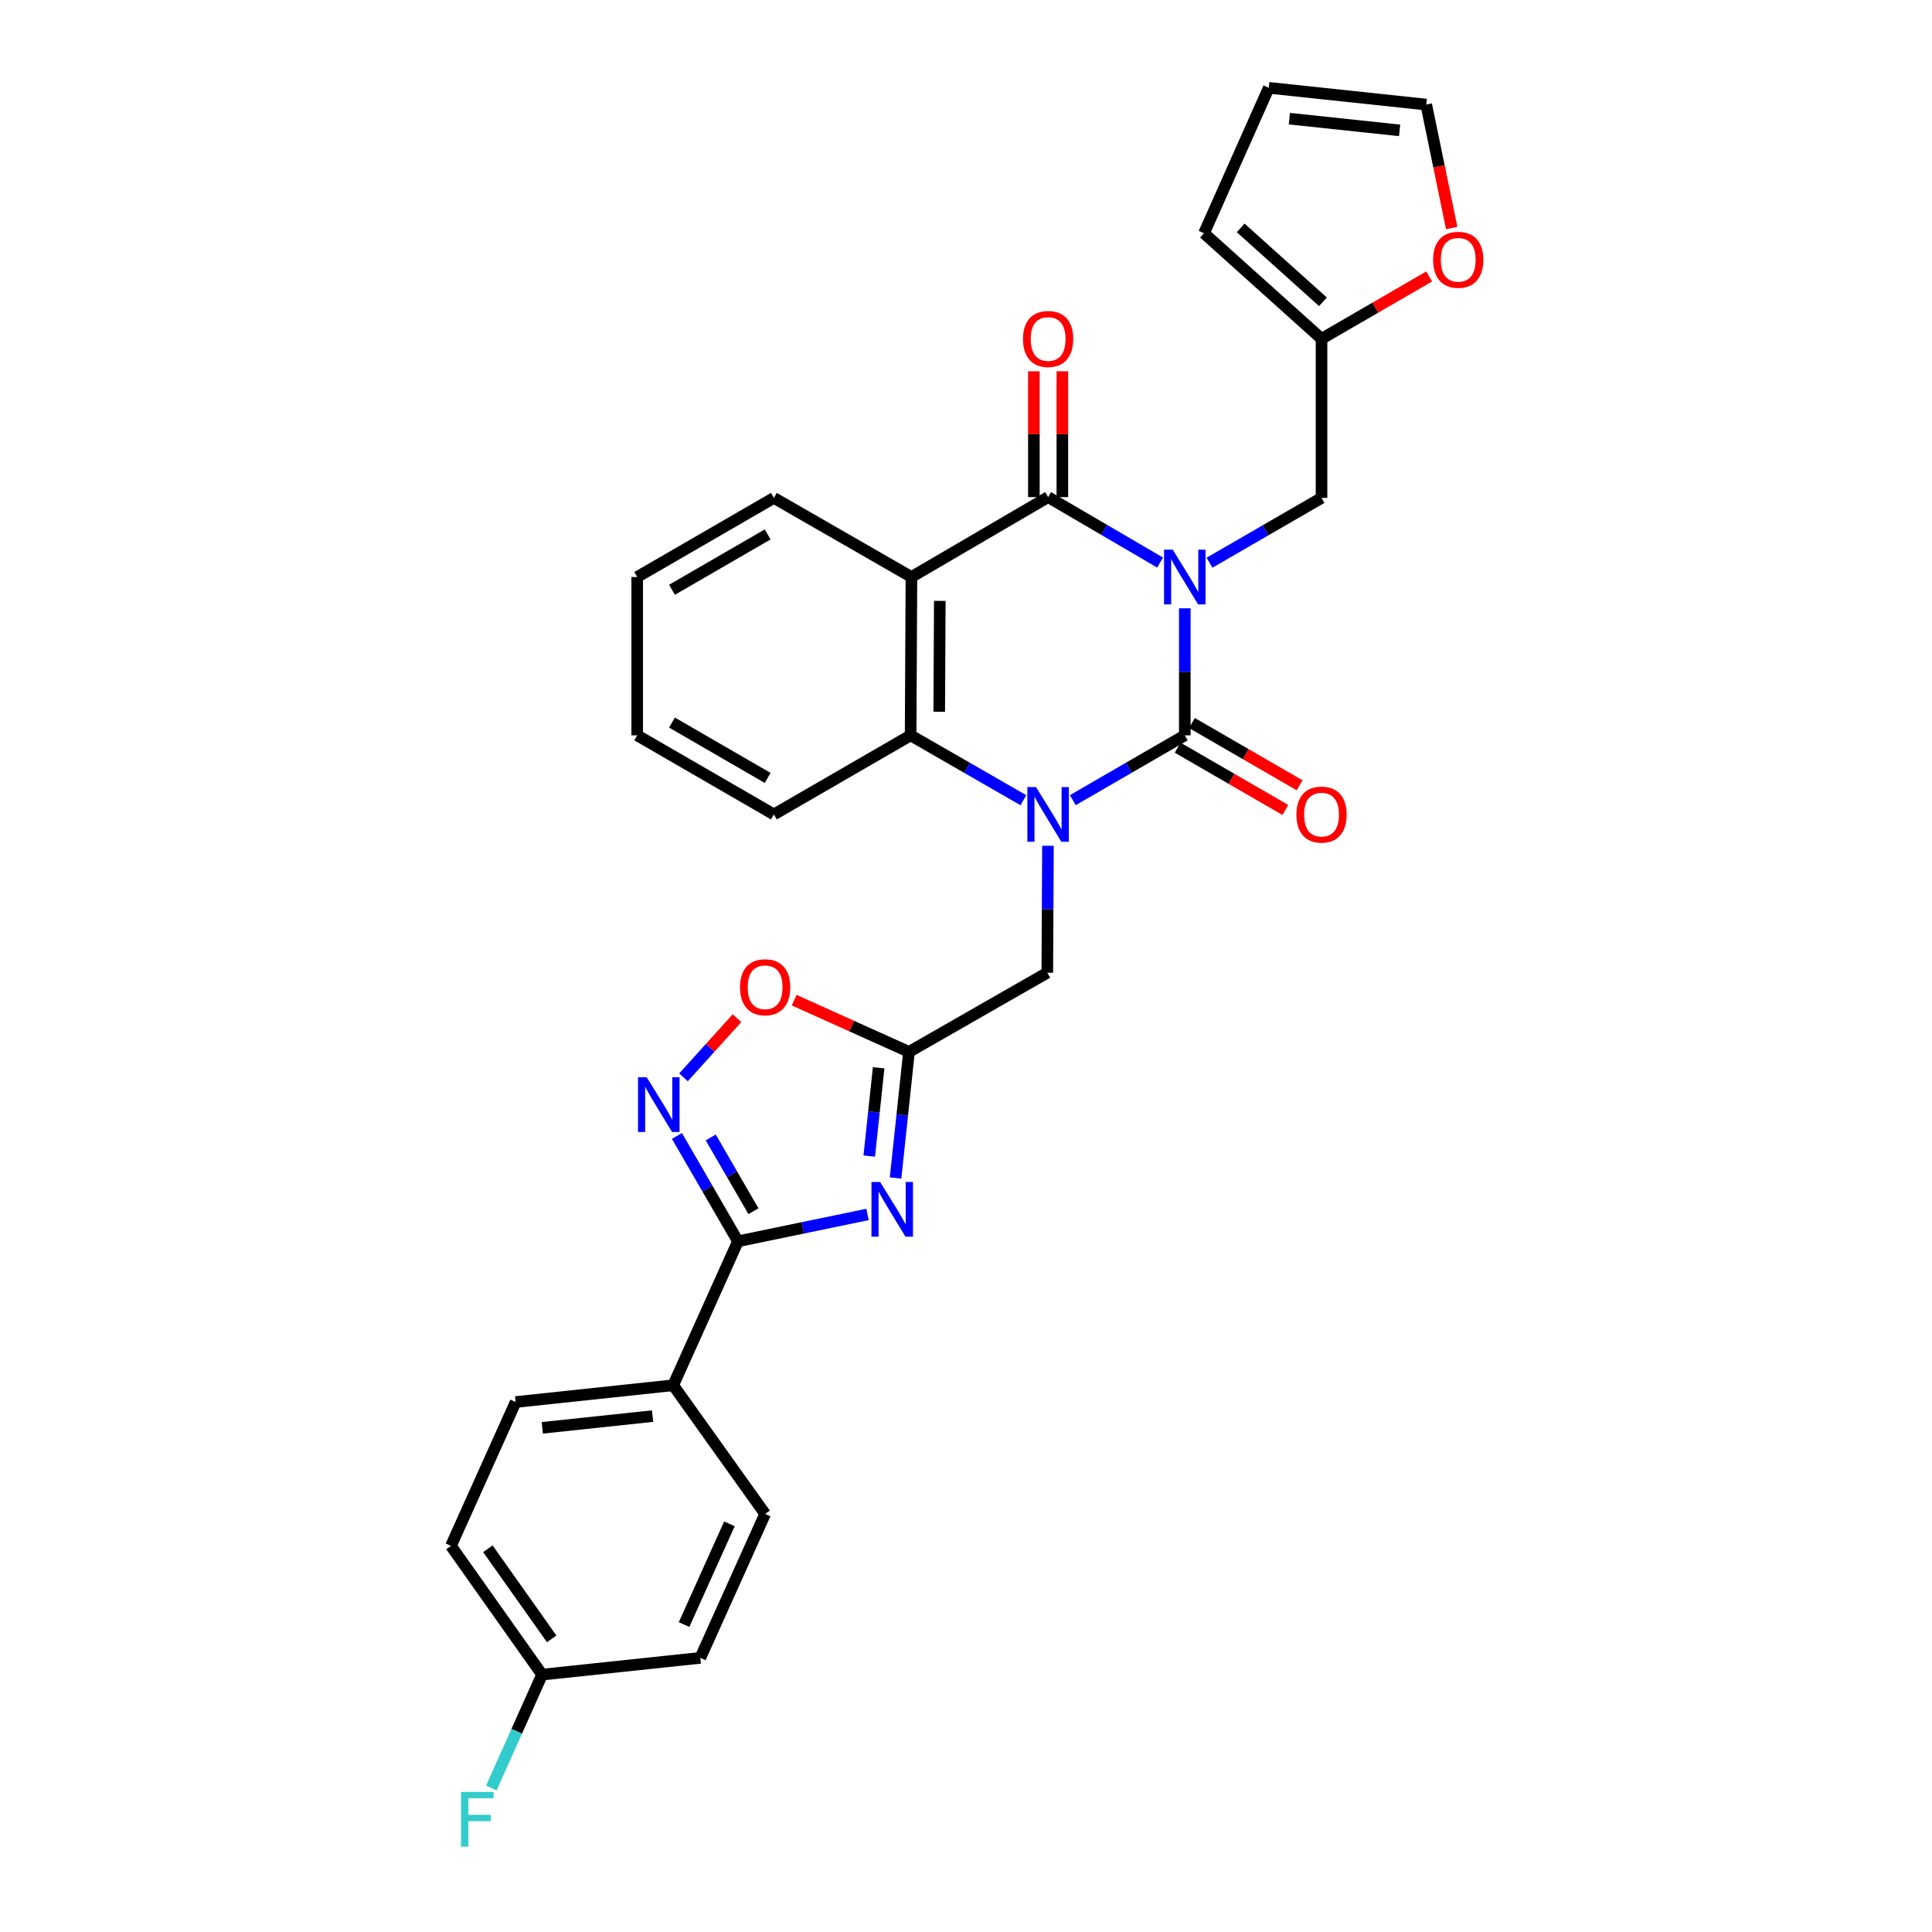 <?xml version='1.0' encoding='iso-8859-1'?>
<svg version='1.1' baseProfile='full'
              xmlns='http://www.w3.org/2000/svg'
                      xmlns:rdkit='http://www.rdkit.org/xml'
                      xmlns:xlink='http://www.w3.org/1999/xlink'
                  xml:space='preserve'
width='1000px' height='1000px' viewBox='0 0 1000 1000'>
<!-- END OF HEADER -->
<rect style='opacity:1.0;fill:#FFFFFF;stroke:none' width='1000' height='1000' x='0' y='0'> </rect>
<path class='bond-0' d='M 613.25,314.863 L 613.25,347.74' style='fill:none;fill-rule:evenodd;stroke:#0000FF;stroke-width:6px;stroke-linecap:butt;stroke-linejoin:miter;stroke-opacity:1' />
<path class='bond-0' d='M 613.25,347.74 L 613.25,380.616' style='fill:none;fill-rule:evenodd;stroke:#000000;stroke-width:6px;stroke-linecap:butt;stroke-linejoin:miter;stroke-opacity:1' />
<path class='bond-2' d='M 600.461,291.178 L 571.482,274.237' style='fill:none;fill-rule:evenodd;stroke:#0000FF;stroke-width:6px;stroke-linecap:butt;stroke-linejoin:miter;stroke-opacity:1' />
<path class='bond-2' d='M 571.482,274.237 L 542.502,257.297' style='fill:none;fill-rule:evenodd;stroke:#000000;stroke-width:6px;stroke-linecap:butt;stroke-linejoin:miter;stroke-opacity:1' />
<path class='bond-11' d='M 626.034,291.259 L 655.028,274.487' style='fill:none;fill-rule:evenodd;stroke:#0000FF;stroke-width:6px;stroke-linecap:butt;stroke-linejoin:miter;stroke-opacity:1' />
<path class='bond-11' d='M 655.028,274.487 L 684.023,257.714' style='fill:none;fill-rule:evenodd;stroke:#000000;stroke-width:6px;stroke-linecap:butt;stroke-linejoin:miter;stroke-opacity:1' />
<path class='bond-1' d='M 613.25,380.616 L 584.268,397.387' style='fill:none;fill-rule:evenodd;stroke:#000000;stroke-width:6px;stroke-linecap:butt;stroke-linejoin:miter;stroke-opacity:1' />
<path class='bond-1' d='M 584.268,397.387 L 555.286,414.158' style='fill:none;fill-rule:evenodd;stroke:#0000FF;stroke-width:6px;stroke-linecap:butt;stroke-linejoin:miter;stroke-opacity:1' />
<path class='bond-13' d='M 609.559,386.997 L 637.423,403.116' style='fill:none;fill-rule:evenodd;stroke:#000000;stroke-width:6px;stroke-linecap:butt;stroke-linejoin:miter;stroke-opacity:1' />
<path class='bond-13' d='M 637.423,403.116 L 665.287,419.234' style='fill:none;fill-rule:evenodd;stroke:#FF0000;stroke-width:6px;stroke-linecap:butt;stroke-linejoin:miter;stroke-opacity:1' />
<path class='bond-13' d='M 616.942,374.234 L 644.806,390.353' style='fill:none;fill-rule:evenodd;stroke:#000000;stroke-width:6px;stroke-linecap:butt;stroke-linejoin:miter;stroke-opacity:1' />
<path class='bond-13' d='M 644.806,390.353 L 672.67,406.472' style='fill:none;fill-rule:evenodd;stroke:#FF0000;stroke-width:6px;stroke-linecap:butt;stroke-linejoin:miter;stroke-opacity:1' />
<path class='bond-10' d='M 542.42,437.763 L 542.252,470.616' style='fill:none;fill-rule:evenodd;stroke:#0000FF;stroke-width:6px;stroke-linecap:butt;stroke-linejoin:miter;stroke-opacity:1' />
<path class='bond-10' d='M 542.252,470.616 L 542.085,503.468' style='fill:none;fill-rule:evenodd;stroke:#000000;stroke-width:6px;stroke-linecap:butt;stroke-linejoin:miter;stroke-opacity:1' />
<path class='bond-30' d='M 529.71,414.196 L 500.523,397.406' style='fill:none;fill-rule:evenodd;stroke:#0000FF;stroke-width:6px;stroke-linecap:butt;stroke-linejoin:miter;stroke-opacity:1' />
<path class='bond-30' d='M 500.523,397.406 L 471.337,380.616' style='fill:none;fill-rule:evenodd;stroke:#000000;stroke-width:6px;stroke-linecap:butt;stroke-linejoin:miter;stroke-opacity:1' />
<path class='bond-3' d='M 542.502,257.297 L 471.755,298.654' style='fill:none;fill-rule:evenodd;stroke:#000000;stroke-width:6px;stroke-linecap:butt;stroke-linejoin:miter;stroke-opacity:1' />
<path class='bond-15' d='M 549.874,257.297 L 549.874,224.74' style='fill:none;fill-rule:evenodd;stroke:#000000;stroke-width:6px;stroke-linecap:butt;stroke-linejoin:miter;stroke-opacity:1' />
<path class='bond-15' d='M 549.874,224.74 L 549.874,192.184' style='fill:none;fill-rule:evenodd;stroke:#FF0000;stroke-width:6px;stroke-linecap:butt;stroke-linejoin:miter;stroke-opacity:1' />
<path class='bond-15' d='M 535.13,257.297 L 535.13,224.74' style='fill:none;fill-rule:evenodd;stroke:#000000;stroke-width:6px;stroke-linecap:butt;stroke-linejoin:miter;stroke-opacity:1' />
<path class='bond-15' d='M 535.13,224.74 L 535.13,192.184' style='fill:none;fill-rule:evenodd;stroke:#FF0000;stroke-width:6px;stroke-linecap:butt;stroke-linejoin:miter;stroke-opacity:1' />
<path class='bond-5' d='M 471.755,298.654 L 471.337,380.616' style='fill:none;fill-rule:evenodd;stroke:#000000;stroke-width:6px;stroke-linecap:butt;stroke-linejoin:miter;stroke-opacity:1' />
<path class='bond-5' d='M 486.436,311.024 L 486.144,368.397' style='fill:none;fill-rule:evenodd;stroke:#000000;stroke-width:6px;stroke-linecap:butt;stroke-linejoin:miter;stroke-opacity:1' />
<path class='bond-22' d='M 471.755,298.654 L 400.564,257.714' style='fill:none;fill-rule:evenodd;stroke:#000000;stroke-width:6px;stroke-linecap:butt;stroke-linejoin:miter;stroke-opacity:1' />
<path class='bond-4' d='M 463.537,609.735 L 467.015,577.096' style='fill:none;fill-rule:evenodd;stroke:#0000FF;stroke-width:6px;stroke-linecap:butt;stroke-linejoin:miter;stroke-opacity:1' />
<path class='bond-4' d='M 467.015,577.096 L 470.493,544.457' style='fill:none;fill-rule:evenodd;stroke:#000000;stroke-width:6px;stroke-linecap:butt;stroke-linejoin:miter;stroke-opacity:1' />
<path class='bond-4' d='M 449.92,598.381 L 452.354,575.534' style='fill:none;fill-rule:evenodd;stroke:#0000FF;stroke-width:6px;stroke-linecap:butt;stroke-linejoin:miter;stroke-opacity:1' />
<path class='bond-4' d='M 452.354,575.534 L 454.789,552.687' style='fill:none;fill-rule:evenodd;stroke:#000000;stroke-width:6px;stroke-linecap:butt;stroke-linejoin:miter;stroke-opacity:1' />
<path class='bond-6' d='M 449.032,628.592 L 415.497,635.541' style='fill:none;fill-rule:evenodd;stroke:#0000FF;stroke-width:6px;stroke-linecap:butt;stroke-linejoin:miter;stroke-opacity:1' />
<path class='bond-6' d='M 415.497,635.541 L 381.962,642.49' style='fill:none;fill-rule:evenodd;stroke:#000000;stroke-width:6px;stroke-linecap:butt;stroke-linejoin:miter;stroke-opacity:1' />
<path class='bond-27' d='M 471.337,380.616 L 400.564,421.556' style='fill:none;fill-rule:evenodd;stroke:#000000;stroke-width:6px;stroke-linecap:butt;stroke-linejoin:miter;stroke-opacity:1' />
<path class='bond-14' d='M 381.962,642.49 L 348.444,717.006' style='fill:none;fill-rule:evenodd;stroke:#000000;stroke-width:6px;stroke-linecap:butt;stroke-linejoin:miter;stroke-opacity:1' />
<path class='bond-33' d='M 381.962,642.49 L 366.169,615.226' style='fill:none;fill-rule:evenodd;stroke:#000000;stroke-width:6px;stroke-linecap:butt;stroke-linejoin:miter;stroke-opacity:1' />
<path class='bond-33' d='M 366.169,615.226 L 350.376,587.962' style='fill:none;fill-rule:evenodd;stroke:#0000FF;stroke-width:6px;stroke-linecap:butt;stroke-linejoin:miter;stroke-opacity:1' />
<path class='bond-33' d='M 389.982,626.92 L 378.927,607.836' style='fill:none;fill-rule:evenodd;stroke:#000000;stroke-width:6px;stroke-linecap:butt;stroke-linejoin:miter;stroke-opacity:1' />
<path class='bond-33' d='M 378.927,607.836 L 367.872,588.751' style='fill:none;fill-rule:evenodd;stroke:#0000FF;stroke-width:6px;stroke-linecap:butt;stroke-linejoin:miter;stroke-opacity:1' />
<path class='bond-7' d='M 470.493,544.457 L 542.085,503.468' style='fill:none;fill-rule:evenodd;stroke:#000000;stroke-width:6px;stroke-linecap:butt;stroke-linejoin:miter;stroke-opacity:1' />
<path class='bond-9' d='M 470.493,544.457 L 440.781,531.073' style='fill:none;fill-rule:evenodd;stroke:#000000;stroke-width:6px;stroke-linecap:butt;stroke-linejoin:miter;stroke-opacity:1' />
<path class='bond-9' d='M 440.781,531.073 L 411.068,517.689' style='fill:none;fill-rule:evenodd;stroke:#FF0000;stroke-width:6px;stroke-linecap:butt;stroke-linejoin:miter;stroke-opacity:1' />
<path class='bond-8' d='M 353.781,557.618 L 367.616,542.322' style='fill:none;fill-rule:evenodd;stroke:#0000FF;stroke-width:6px;stroke-linecap:butt;stroke-linejoin:miter;stroke-opacity:1' />
<path class='bond-8' d='M 367.616,542.322 L 381.452,527.026' style='fill:none;fill-rule:evenodd;stroke:#FF0000;stroke-width:6px;stroke-linecap:butt;stroke-linejoin:miter;stroke-opacity:1' />
<path class='bond-12' d='M 684.023,257.714 L 684.023,175.376' style='fill:none;fill-rule:evenodd;stroke:#000000;stroke-width:6px;stroke-linecap:butt;stroke-linejoin:miter;stroke-opacity:1' />
<path class='bond-16' d='M 684.023,175.376 L 711.874,159.239' style='fill:none;fill-rule:evenodd;stroke:#000000;stroke-width:6px;stroke-linecap:butt;stroke-linejoin:miter;stroke-opacity:1' />
<path class='bond-16' d='M 711.874,159.239 L 739.726,143.103' style='fill:none;fill-rule:evenodd;stroke:#FF0000;stroke-width:6px;stroke-linecap:butt;stroke-linejoin:miter;stroke-opacity:1' />
<path class='bond-17' d='M 684.023,175.376 L 623.194,120.724' style='fill:none;fill-rule:evenodd;stroke:#000000;stroke-width:6px;stroke-linecap:butt;stroke-linejoin:miter;stroke-opacity:1' />
<path class='bond-17' d='M 684.752,156.21 L 642.173,117.954' style='fill:none;fill-rule:evenodd;stroke:#000000;stroke-width:6px;stroke-linecap:butt;stroke-linejoin:miter;stroke-opacity:1' />
<path class='bond-20' d='M 348.444,717.006 L 266.9,725.688' style='fill:none;fill-rule:evenodd;stroke:#000000;stroke-width:6px;stroke-linecap:butt;stroke-linejoin:miter;stroke-opacity:1' />
<path class='bond-20' d='M 337.773,732.97 L 280.692,739.047' style='fill:none;fill-rule:evenodd;stroke:#000000;stroke-width:6px;stroke-linecap:butt;stroke-linejoin:miter;stroke-opacity:1' />
<path class='bond-21' d='M 348.444,717.006 L 396.026,783.609' style='fill:none;fill-rule:evenodd;stroke:#000000;stroke-width:6px;stroke-linecap:butt;stroke-linejoin:miter;stroke-opacity:1' />
<path class='bond-18' d='M 751.394,118.018 L 744.805,86.07' style='fill:none;fill-rule:evenodd;stroke:#FF0000;stroke-width:6px;stroke-linecap:butt;stroke-linejoin:miter;stroke-opacity:1' />
<path class='bond-18' d='M 744.805,86.07 L 738.216,54.121' style='fill:none;fill-rule:evenodd;stroke:#000000;stroke-width:6px;stroke-linecap:butt;stroke-linejoin:miter;stroke-opacity:1' />
<path class='bond-19' d='M 623.194,120.724 L 656.713,45.455' style='fill:none;fill-rule:evenodd;stroke:#000000;stroke-width:6px;stroke-linecap:butt;stroke-linejoin:miter;stroke-opacity:1' />
<path class='bond-31' d='M 738.216,54.121 L 656.713,45.455' style='fill:none;fill-rule:evenodd;stroke:#000000;stroke-width:6px;stroke-linecap:butt;stroke-linejoin:miter;stroke-opacity:1' />
<path class='bond-31' d='M 724.431,67.483 L 667.379,61.416' style='fill:none;fill-rule:evenodd;stroke:#000000;stroke-width:6px;stroke-linecap:butt;stroke-linejoin:miter;stroke-opacity:1' />
<path class='bond-25' d='M 266.9,725.688 L 233.414,800.155' style='fill:none;fill-rule:evenodd;stroke:#000000;stroke-width:6px;stroke-linecap:butt;stroke-linejoin:miter;stroke-opacity:1' />
<path class='bond-24' d='M 396.026,783.609 L 362.483,858.108' style='fill:none;fill-rule:evenodd;stroke:#000000;stroke-width:6px;stroke-linecap:butt;stroke-linejoin:miter;stroke-opacity:1' />
<path class='bond-24' d='M 377.551,788.73 L 354.07,840.88' style='fill:none;fill-rule:evenodd;stroke:#000000;stroke-width:6px;stroke-linecap:butt;stroke-linejoin:miter;stroke-opacity:1' />
<path class='bond-28' d='M 400.564,257.714 L 329.817,298.654' style='fill:none;fill-rule:evenodd;stroke:#000000;stroke-width:6px;stroke-linecap:butt;stroke-linejoin:miter;stroke-opacity:1' />
<path class='bond-28' d='M 397.337,276.617 L 347.814,305.275' style='fill:none;fill-rule:evenodd;stroke:#000000;stroke-width:6px;stroke-linecap:butt;stroke-linejoin:miter;stroke-opacity:1' />
<path class='bond-23' d='M 280.579,866.783 L 362.483,858.108' style='fill:none;fill-rule:evenodd;stroke:#000000;stroke-width:6px;stroke-linecap:butt;stroke-linejoin:miter;stroke-opacity:1' />
<path class='bond-26' d='M 280.579,866.783 L 267.444,896.123' style='fill:none;fill-rule:evenodd;stroke:#000000;stroke-width:6px;stroke-linecap:butt;stroke-linejoin:miter;stroke-opacity:1' />
<path class='bond-26' d='M 267.444,896.123 L 254.31,925.464' style='fill:none;fill-rule:evenodd;stroke:#33CCCC;stroke-width:6px;stroke-linecap:butt;stroke-linejoin:miter;stroke-opacity:1' />
<path class='bond-34' d='M 280.579,866.783 L 233.414,800.155' style='fill:none;fill-rule:evenodd;stroke:#000000;stroke-width:6px;stroke-linecap:butt;stroke-linejoin:miter;stroke-opacity:1' />
<path class='bond-34' d='M 285.538,848.27 L 252.523,801.63' style='fill:none;fill-rule:evenodd;stroke:#000000;stroke-width:6px;stroke-linecap:butt;stroke-linejoin:miter;stroke-opacity:1' />
<path class='bond-32' d='M 400.564,421.556 L 329.817,380.616' style='fill:none;fill-rule:evenodd;stroke:#000000;stroke-width:6px;stroke-linecap:butt;stroke-linejoin:miter;stroke-opacity:1' />
<path class='bond-32' d='M 397.337,402.653 L 347.814,373.995' style='fill:none;fill-rule:evenodd;stroke:#000000;stroke-width:6px;stroke-linecap:butt;stroke-linejoin:miter;stroke-opacity:1' />
<path class='bond-29' d='M 329.817,298.654 L 329.817,380.616' style='fill:none;fill-rule:evenodd;stroke:#000000;stroke-width:6px;stroke-linecap:butt;stroke-linejoin:miter;stroke-opacity:1' />
<path  class='atom-0' d='M 606.99 284.494
L 616.27 299.494
Q 617.19 300.974, 618.67 303.654
Q 620.15 306.334, 620.23 306.494
L 620.23 284.494
L 623.99 284.494
L 623.99 312.814
L 620.11 312.814
L 610.15 296.414
Q 608.99 294.494, 607.75 292.294
Q 606.55 290.094, 606.19 289.414
L 606.19 312.814
L 602.51 312.814
L 602.51 284.494
L 606.99 284.494
' fill='#0000FF'/>
<path  class='atom-2' d='M 536.242 407.396
L 545.522 422.396
Q 546.442 423.876, 547.922 426.556
Q 549.402 429.236, 549.482 429.396
L 549.482 407.396
L 553.242 407.396
L 553.242 435.716
L 549.362 435.716
L 539.402 419.316
Q 538.242 417.396, 537.002 415.196
Q 535.802 412.996, 535.442 412.316
L 535.442 435.716
L 531.762 435.716
L 531.762 407.396
L 536.242 407.396
' fill='#0000FF'/>
<path  class='atom-5' d='M 455.55 611.784
L 464.83 626.784
Q 465.75 628.264, 467.23 630.944
Q 468.71 633.624, 468.79 633.784
L 468.79 611.784
L 472.55 611.784
L 472.55 640.104
L 468.67 640.104
L 458.71 623.704
Q 457.55 621.784, 456.31 619.584
Q 455.11 617.384, 454.75 616.704
L 454.75 640.104
L 451.07 640.104
L 451.07 611.784
L 455.55 611.784
' fill='#0000FF'/>
<path  class='atom-9' d='M 334.729 557.599
L 344.009 572.599
Q 344.929 574.079, 346.409 576.759
Q 347.889 579.439, 347.969 579.599
L 347.969 557.599
L 351.729 557.599
L 351.729 585.919
L 347.849 585.919
L 337.889 569.519
Q 336.729 567.599, 335.489 565.399
Q 334.289 563.199, 333.929 562.519
L 333.929 585.919
L 330.249 585.919
L 330.249 557.599
L 334.729 557.599
' fill='#0000FF'/>
<path  class='atom-10' d='M 383.026 510.994
Q 383.026 504.194, 386.386 500.394
Q 389.746 496.594, 396.026 496.594
Q 402.306 496.594, 405.666 500.394
Q 409.026 504.194, 409.026 510.994
Q 409.026 517.874, 405.626 521.794
Q 402.226 525.674, 396.026 525.674
Q 389.786 525.674, 386.386 521.794
Q 383.026 517.914, 383.026 510.994
M 396.026 522.474
Q 400.346 522.474, 402.666 519.594
Q 405.026 516.674, 405.026 510.994
Q 405.026 505.434, 402.666 502.634
Q 400.346 499.794, 396.026 499.794
Q 391.706 499.794, 389.346 502.594
Q 387.026 505.394, 387.026 510.994
Q 387.026 516.714, 389.346 519.594
Q 391.706 522.474, 396.026 522.474
' fill='#FF0000'/>
<path  class='atom-14' d='M 671.023 421.636
Q 671.023 414.836, 674.383 411.036
Q 677.743 407.236, 684.023 407.236
Q 690.303 407.236, 693.663 411.036
Q 697.023 414.836, 697.023 421.636
Q 697.023 428.516, 693.623 432.436
Q 690.223 436.316, 684.023 436.316
Q 677.783 436.316, 674.383 432.436
Q 671.023 428.556, 671.023 421.636
M 684.023 433.116
Q 688.343 433.116, 690.663 430.236
Q 693.023 427.316, 693.023 421.636
Q 693.023 416.076, 690.663 413.276
Q 688.343 410.436, 684.023 410.436
Q 679.703 410.436, 677.343 413.236
Q 675.023 416.036, 675.023 421.636
Q 675.023 427.356, 677.343 430.236
Q 679.703 433.116, 684.023 433.116
' fill='#FF0000'/>
<path  class='atom-16' d='M 529.502 175.456
Q 529.502 168.656, 532.862 164.856
Q 536.222 161.056, 542.502 161.056
Q 548.782 161.056, 552.142 164.856
Q 555.502 168.656, 555.502 175.456
Q 555.502 182.336, 552.102 186.256
Q 548.702 190.136, 542.502 190.136
Q 536.262 190.136, 532.862 186.256
Q 529.502 182.376, 529.502 175.456
M 542.502 186.936
Q 546.822 186.936, 549.142 184.056
Q 551.502 181.136, 551.502 175.456
Q 551.502 169.896, 549.142 167.096
Q 546.822 164.256, 542.502 164.256
Q 538.182 164.256, 535.822 167.056
Q 533.502 169.856, 533.502 175.456
Q 533.502 181.176, 535.822 184.056
Q 538.182 186.936, 542.502 186.936
' fill='#FF0000'/>
<path  class='atom-17' d='M 741.77 134.467
Q 741.77 127.667, 745.13 123.867
Q 748.49 120.067, 754.77 120.067
Q 761.05 120.067, 764.41 123.867
Q 767.77 127.667, 767.77 134.467
Q 767.77 141.347, 764.37 145.267
Q 760.97 149.147, 754.77 149.147
Q 748.53 149.147, 745.13 145.267
Q 741.77 141.387, 741.77 134.467
M 754.77 145.947
Q 759.09 145.947, 761.41 143.067
Q 763.77 140.147, 763.77 134.467
Q 763.77 128.907, 761.41 126.107
Q 759.09 123.267, 754.77 123.267
Q 750.45 123.267, 748.09 126.067
Q 745.77 128.867, 745.77 134.467
Q 745.77 140.187, 748.09 143.067
Q 750.45 145.947, 754.77 145.947
' fill='#FF0000'/>
<path  class='atom-27' d='M 238.632 927.515
L 255.472 927.515
L 255.472 930.755
L 242.432 930.755
L 242.432 939.355
L 254.032 939.355
L 254.032 942.635
L 242.432 942.635
L 242.432 955.835
L 238.632 955.835
L 238.632 927.515
' fill='#33CCCC'/>
</svg>
